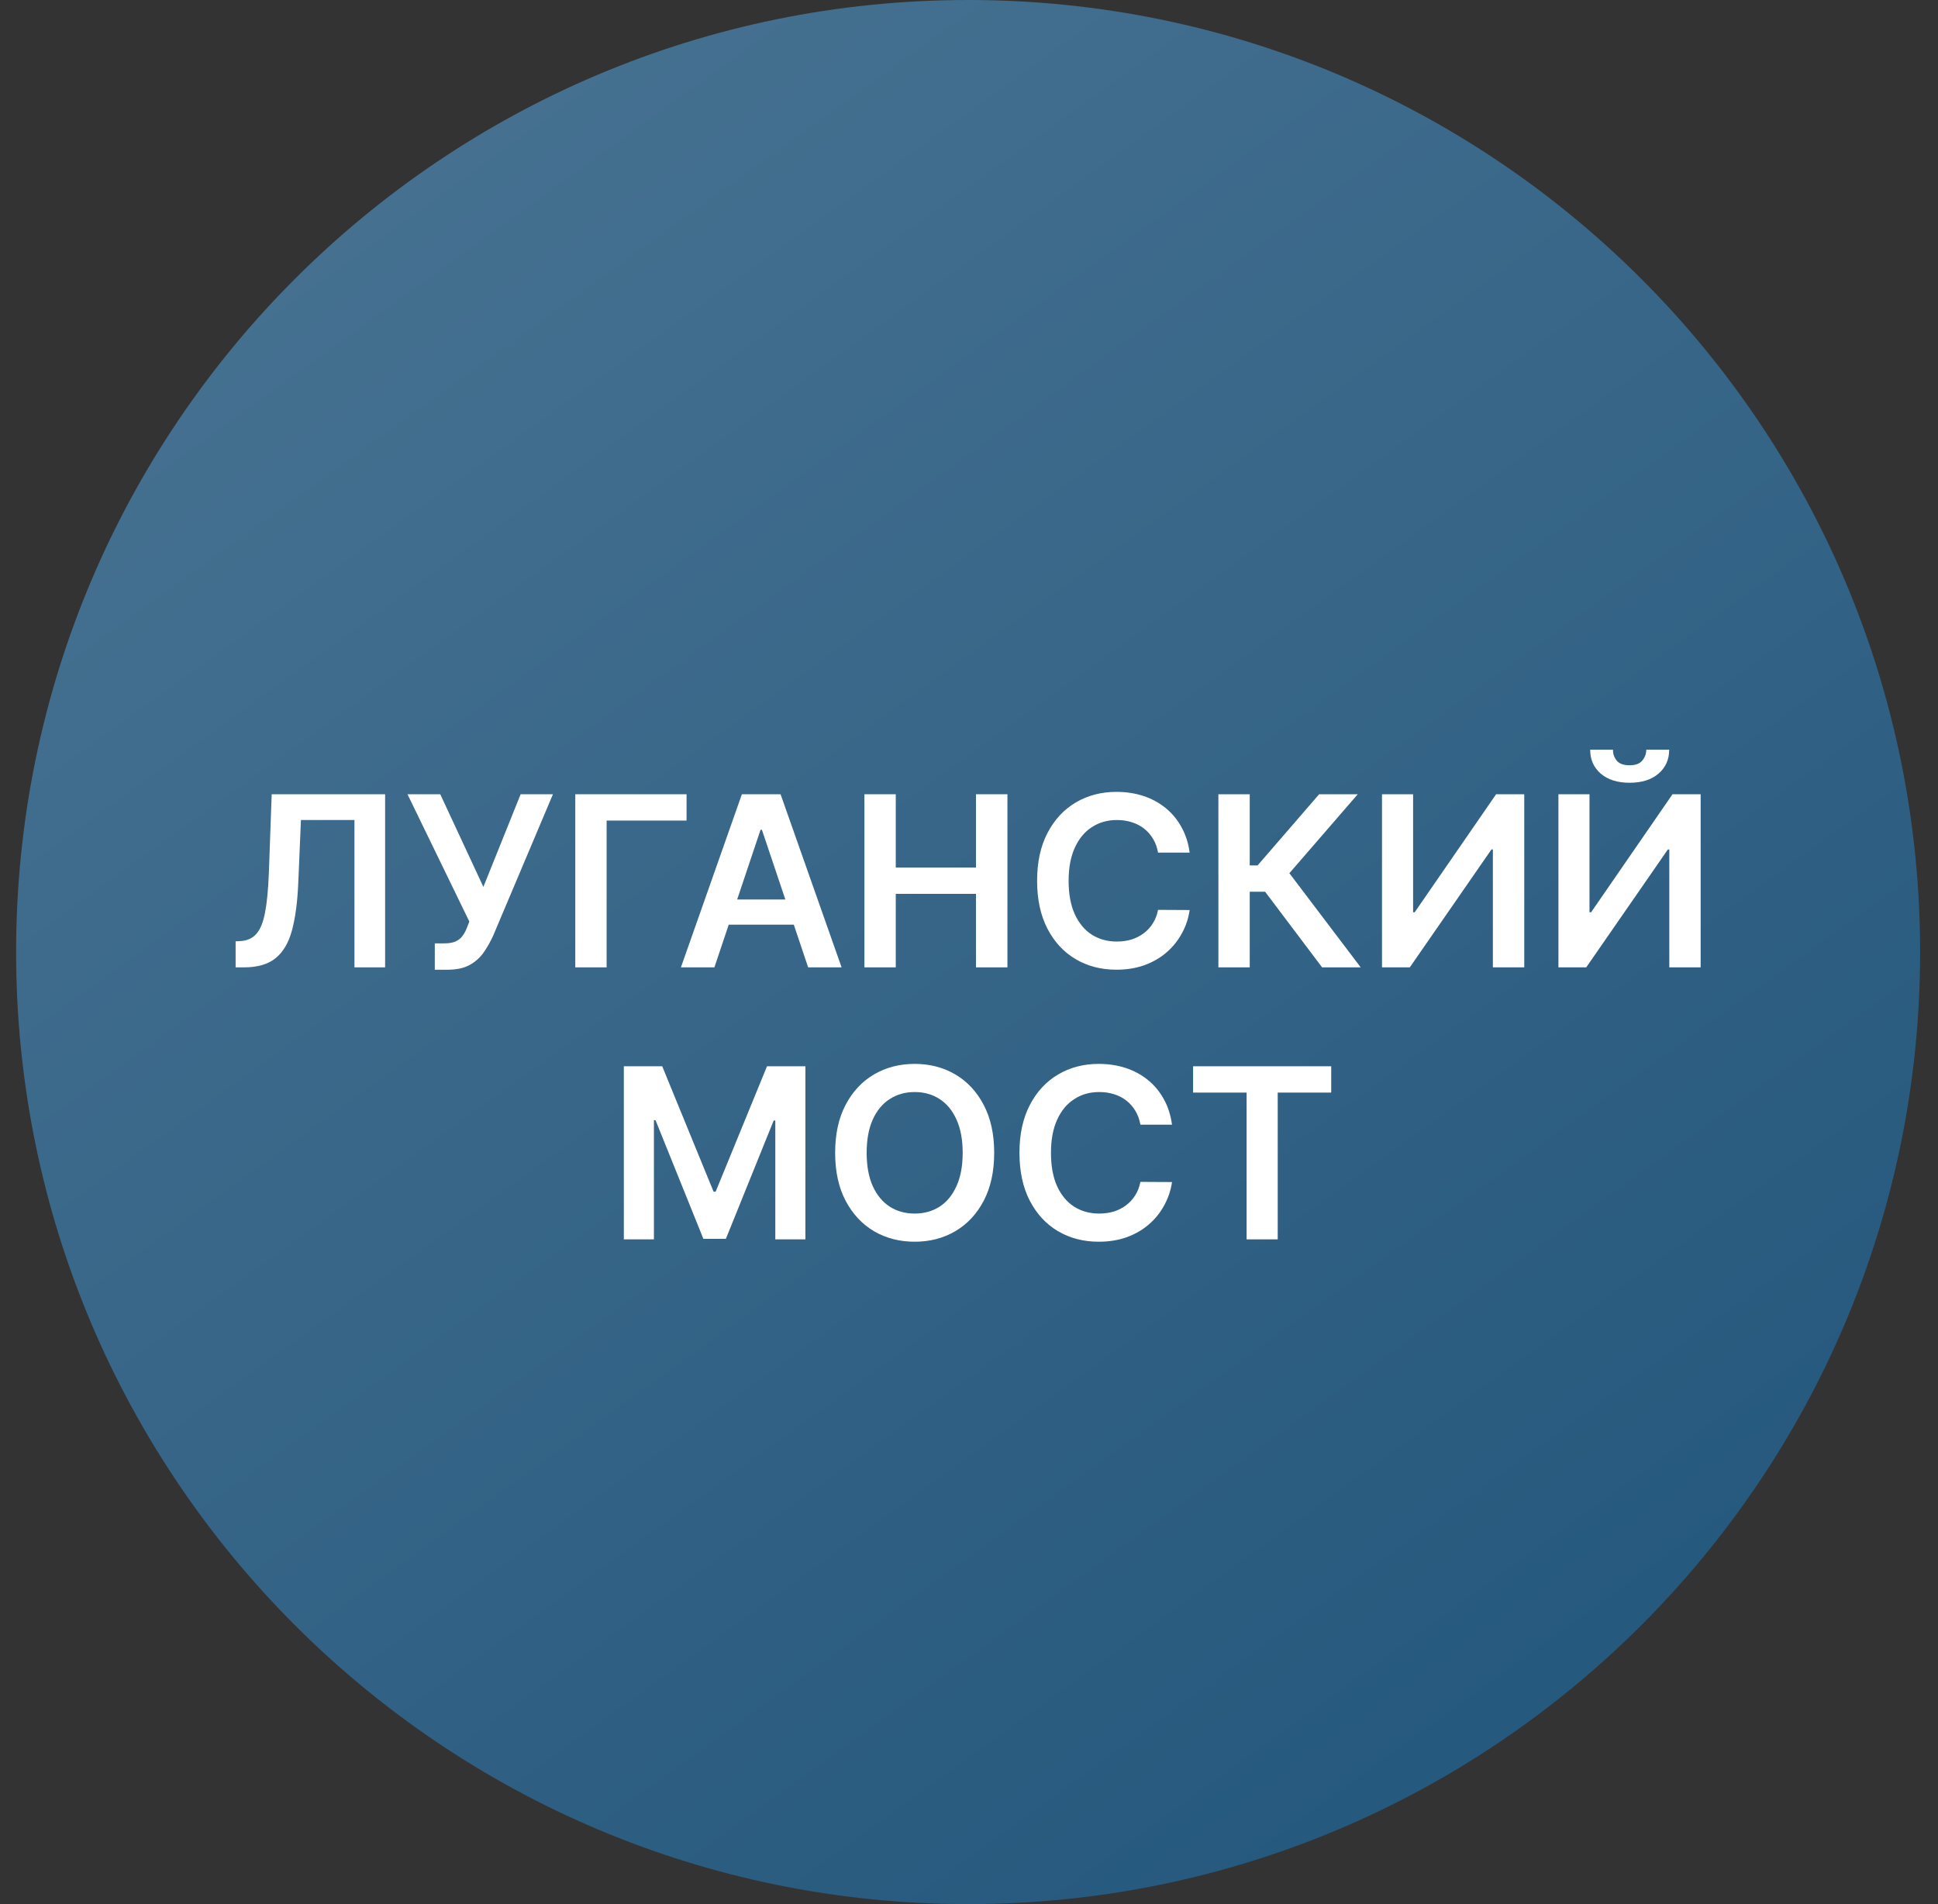 <svg width="57" height="56" viewBox="0 0 57 56" fill="none" xmlns="http://www.w3.org/2000/svg">
<rect x="0" y="0" width="57" height="56" fill="#333333" stroke="none"/>
<g clip-path="url(#clip0_4699_917)">
<path d="M56.474 28C56.474 12.536 43.938 0 28.474 0C13.011 0 0.474 12.536 0.474 28C0.474 43.464 13.011 56 28.474 56C43.938 56 56.474 43.464 56.474 28Z" fill="url(#paint0_linear_4699_917)"/>
<path d="M35.091 32.133V31.359H39.153V32.133H37.58V36.45H36.665V32.133H35.091Z" fill="white"/>
<path d="M34.471 33.076H33.541C33.514 32.924 33.465 32.789 33.394 32.671C33.323 32.552 33.234 32.451 33.128 32.368C33.022 32.285 32.901 32.223 32.765 32.181C32.631 32.138 32.486 32.117 32.33 32.117C32.053 32.117 31.808 32.186 31.595 32.326C31.381 32.463 31.213 32.665 31.092 32.932C30.971 33.197 30.911 33.521 30.911 33.904C30.911 34.294 30.971 34.622 31.092 34.889C31.215 35.154 31.382 35.354 31.595 35.49C31.808 35.624 32.053 35.691 32.328 35.691C32.48 35.691 32.623 35.672 32.755 35.632C32.89 35.59 33.01 35.53 33.116 35.45C33.224 35.371 33.314 35.273 33.387 35.157C33.461 35.041 33.513 34.908 33.541 34.759L34.471 34.764C34.436 35.006 34.36 35.233 34.244 35.445C34.13 35.657 33.98 35.845 33.794 36.007C33.609 36.168 33.392 36.294 33.143 36.385C32.895 36.474 32.619 36.519 32.315 36.519C31.868 36.519 31.469 36.416 31.117 36.209C30.766 36.001 30.489 35.702 30.287 35.311C30.085 34.92 29.984 34.451 29.984 33.904C29.984 33.356 30.086 32.887 30.29 32.497C30.493 32.106 30.771 31.807 31.122 31.6C31.474 31.393 31.871 31.289 32.315 31.289C32.599 31.289 32.862 31.329 33.106 31.408C33.349 31.488 33.567 31.605 33.757 31.759C33.948 31.911 34.104 32.099 34.227 32.321C34.351 32.541 34.432 32.793 34.471 33.076Z" fill="white"/>
<path d="M29.241 33.904C29.241 34.453 29.138 34.922 28.933 35.314C28.729 35.703 28.451 36.001 28.098 36.209C27.746 36.416 27.348 36.519 26.902 36.519C26.456 36.519 26.057 36.416 25.704 36.209C25.352 36 25.074 35.7 24.869 35.311C24.665 34.92 24.563 34.451 24.563 33.904C24.563 33.356 24.665 32.887 24.869 32.497C25.074 32.106 25.352 31.807 25.704 31.6C26.057 31.393 26.456 31.289 26.902 31.289C27.348 31.289 27.746 31.393 28.098 31.6C28.451 31.807 28.729 32.106 28.933 32.497C29.138 32.887 29.241 33.356 29.241 33.904ZM28.314 33.904C28.314 33.518 28.253 33.192 28.132 32.927C28.013 32.66 27.847 32.459 27.635 32.323C27.423 32.186 27.179 32.117 26.902 32.117C26.625 32.117 26.381 32.186 26.169 32.323C25.956 32.459 25.79 32.66 25.669 32.927C25.55 33.192 25.49 33.518 25.49 33.904C25.49 34.29 25.55 34.617 25.669 34.883C25.79 35.149 25.956 35.35 26.169 35.488C26.381 35.623 26.625 35.691 26.902 35.691C27.179 35.691 27.423 35.623 27.635 35.488C27.847 35.35 28.013 35.149 28.132 34.883C28.253 34.617 28.314 34.29 28.314 33.904Z" fill="white"/>
<path d="M18.348 31.359H19.477L20.988 35.048H21.048L22.559 31.359H23.688V36.45H22.803V32.953H22.756L21.349 36.435H20.688L19.28 32.945H19.233V36.45H18.348V31.359Z" fill="white"/>
<path d="M45.836 23.359H46.75V26.829H46.798L49.191 23.359H50.019V28.45H49.097V24.983H49.055L46.654 28.45H45.836V23.359ZM48.421 22.047H49.094C49.094 22.337 48.989 22.572 48.779 22.753C48.57 22.932 48.287 23.021 47.929 23.021C47.574 23.021 47.291 22.932 47.081 22.753C46.872 22.572 46.769 22.337 46.77 22.047H47.439C47.439 22.166 47.475 22.273 47.548 22.367C47.623 22.46 47.75 22.507 47.929 22.507C48.104 22.507 48.229 22.46 48.304 22.367C48.38 22.275 48.419 22.168 48.421 22.047Z" fill="white"/>
<path d="M40.647 23.359H41.562V26.829H41.609L44.003 23.359H44.831V28.45H43.908V24.983H43.866L41.465 28.45H40.647V23.359Z" fill="white"/>
<path d="M38.885 28.45L37.209 26.226H36.757V28.45H35.835V23.359H36.757V25.452H36.988L38.798 23.359H39.934L37.923 25.681L40.021 28.45H38.885Z" fill="white"/>
<path d="M34.99 25.076H34.06C34.034 24.924 33.985 24.789 33.914 24.671C33.843 24.552 33.754 24.451 33.648 24.368C33.542 24.285 33.421 24.223 33.285 24.181C33.151 24.138 33.006 24.117 32.85 24.117C32.573 24.117 32.328 24.186 32.114 24.326C31.9 24.463 31.733 24.665 31.612 24.932C31.491 25.197 31.43 25.521 31.43 25.904C31.43 26.294 31.491 26.622 31.612 26.889C31.735 27.154 31.902 27.354 32.114 27.49C32.328 27.624 32.572 27.691 32.847 27.691C33 27.691 33.142 27.672 33.275 27.632C33.409 27.59 33.529 27.53 33.635 27.45C33.743 27.371 33.833 27.273 33.906 27.157C33.981 27.041 34.032 26.908 34.06 26.759L34.99 26.764C34.955 27.006 34.88 27.233 34.764 27.445C34.65 27.657 34.5 27.845 34.314 28.007C34.128 28.168 33.911 28.294 33.663 28.385C33.414 28.474 33.138 28.519 32.835 28.519C32.388 28.519 31.988 28.416 31.637 28.209C31.285 28.001 31.009 27.702 30.806 27.311C30.604 26.92 30.503 26.451 30.503 25.904C30.503 25.356 30.605 24.887 30.809 24.497C31.013 24.106 31.29 23.807 31.642 23.6C31.993 23.393 32.391 23.289 32.835 23.289C33.118 23.289 33.382 23.329 33.625 23.408C33.869 23.488 34.086 23.605 34.277 23.759C34.467 23.911 34.624 24.099 34.746 24.321C34.871 24.541 34.952 24.793 34.99 25.076Z" fill="white"/>
<path d="M25.424 28.45V23.359H26.346V25.515H28.705V23.359H29.63V28.45H28.705V26.288H26.346V28.45H25.424Z" fill="white"/>
<path d="M21.012 28.45H20.027L21.82 23.359H22.958L24.753 28.45H23.769L22.409 24.403H22.369L21.012 28.45ZM21.044 26.454H23.729V27.195H21.044V26.454Z" fill="white"/>
<path d="M20.193 23.359V24.133H17.842V28.45H16.92V23.359H20.193Z" fill="white"/>
<path d="M12.788 28.52V27.744H13.078C13.209 27.744 13.317 27.725 13.402 27.687C13.486 27.649 13.554 27.594 13.605 27.523C13.658 27.452 13.702 27.369 13.737 27.274L13.804 27.103L11.985 23.359H12.949L14.217 26.084L15.313 23.359H16.263L14.508 27.511C14.427 27.69 14.333 27.856 14.227 28.01C14.121 28.163 13.982 28.286 13.812 28.381C13.643 28.474 13.422 28.52 13.15 28.52H12.788Z" fill="white"/>
<path d="M6.93 28.45V27.685L7.074 27.677C7.27 27.666 7.424 27.595 7.539 27.466C7.655 27.337 7.74 27.129 7.795 26.842C7.851 26.555 7.888 26.171 7.907 25.689L7.991 23.359H11.327V28.45H10.425V24.117H8.851L8.772 25.974C8.749 26.531 8.687 26.993 8.588 27.359C8.49 27.725 8.329 27.999 8.106 28.179C7.884 28.36 7.574 28.45 7.178 28.45H6.93Z" fill="white"/>
</g>
<defs>
<linearGradient id="paint0_linear_4699_917" x1="13.989" y1="1.711" x2="50.342" y2="52.136" gradientUnits="userSpaceOnUse">
<stop stop-color="#467191"/>
<stop offset="1" stop-color="#23577C"/>
</linearGradient>
<clipPath id="clip0_4699_917">
<rect width="56" height="56" fill="white" transform="translate(0.474)"/>
</clipPath>
</defs>
</svg>

